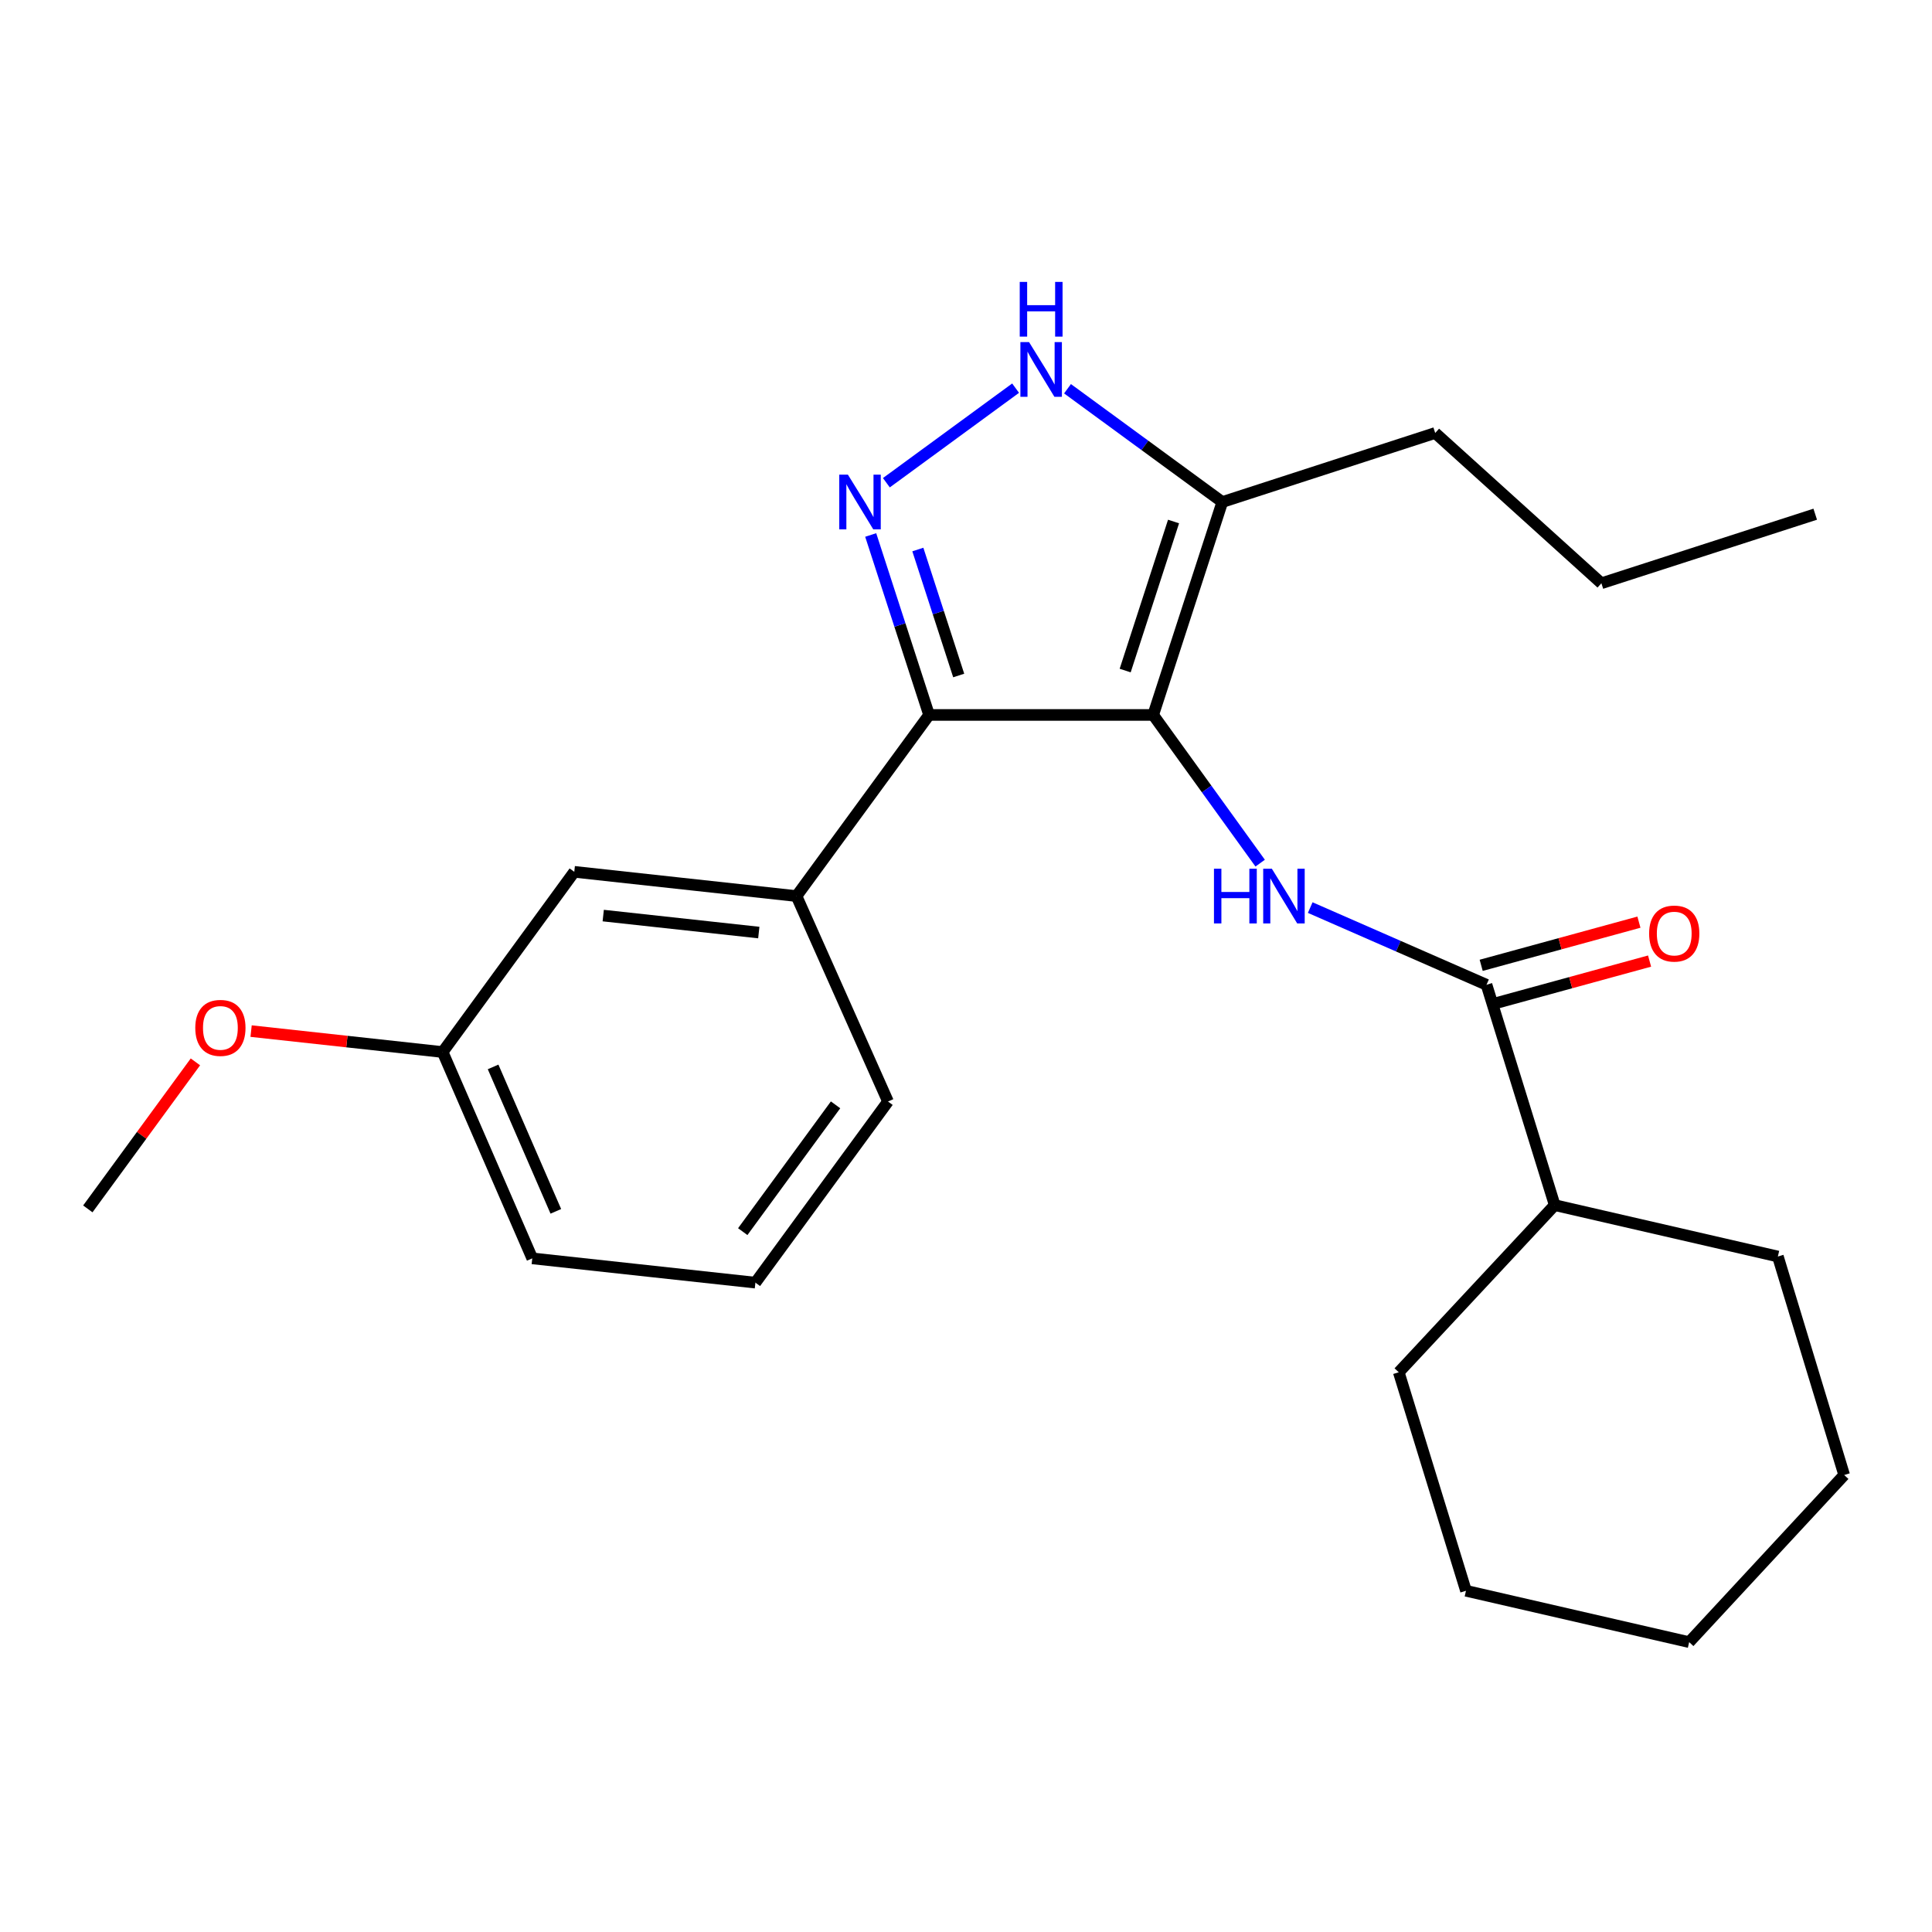 <?xml version='1.0' encoding='iso-8859-1'?>
<svg version='1.1' baseProfile='full'
              xmlns='http://www.w3.org/2000/svg'
                      xmlns:rdkit='http://www.rdkit.org/xml'
                      xmlns:xlink='http://www.w3.org/1999/xlink'
                  xml:space='preserve'
width='1000px' height='1000px' viewBox='0 0 1000 1000'>
<!-- END OF HEADER -->
<rect style='opacity:1.0;fill:#FFFFFF;stroke:none' width='1000' height='1000' x='0' y='0'> </rect>
<path class='bond-0' d='M 596.887,370.056 L 480.889,370.056' style='fill:none;fill-rule:evenodd;stroke:#000000;stroke-width:6px;stroke-linecap:butt;stroke-linejoin:miter;stroke-opacity:1' />
<path class='bond-2' d='M 596.887,370.056 L 624.573,408.408' style='fill:none;fill-rule:evenodd;stroke:#000000;stroke-width:6px;stroke-linecap:butt;stroke-linejoin:miter;stroke-opacity:1' />
<path class='bond-2' d='M 624.573,408.408 L 652.26,446.759' style='fill:none;fill-rule:evenodd;stroke:#0000FF;stroke-width:6px;stroke-linecap:butt;stroke-linejoin:miter;stroke-opacity:1' />
<path class='bond-4' d='M 596.887,370.056 L 632.66,259.848' style='fill:none;fill-rule:evenodd;stroke:#000000;stroke-width:6px;stroke-linecap:butt;stroke-linejoin:miter;stroke-opacity:1' />
<path class='bond-4' d='M 582.387,347.077 L 607.428,269.931' style='fill:none;fill-rule:evenodd;stroke:#000000;stroke-width:6px;stroke-linecap:butt;stroke-linejoin:miter;stroke-opacity:1' />
<path class='bond-1' d='M 480.889,370.056 L 465.781,323.48' style='fill:none;fill-rule:evenodd;stroke:#000000;stroke-width:6px;stroke-linecap:butt;stroke-linejoin:miter;stroke-opacity:1' />
<path class='bond-1' d='M 465.781,323.48 L 450.673,276.905' style='fill:none;fill-rule:evenodd;stroke:#0000FF;stroke-width:6px;stroke-linecap:butt;stroke-linejoin:miter;stroke-opacity:1' />
<path class='bond-1' d='M 496.224,349.639 L 485.648,317.036' style='fill:none;fill-rule:evenodd;stroke:#000000;stroke-width:6px;stroke-linecap:butt;stroke-linejoin:miter;stroke-opacity:1' />
<path class='bond-1' d='M 485.648,317.036 L 475.072,284.433' style='fill:none;fill-rule:evenodd;stroke:#0000FF;stroke-width:6px;stroke-linecap:butt;stroke-linejoin:miter;stroke-opacity:1' />
<path class='bond-6' d='M 480.889,370.056 L 412.268,463.81' style='fill:none;fill-rule:evenodd;stroke:#000000;stroke-width:6px;stroke-linecap:butt;stroke-linejoin:miter;stroke-opacity:1' />
<path class='bond-24' d='M 458.784,249.861 L 525.672,200.904' style='fill:none;fill-rule:evenodd;stroke:#0000FF;stroke-width:6px;stroke-linecap:butt;stroke-linejoin:miter;stroke-opacity:1' />
<path class='bond-5' d='M 678.17,469.766 L 723.793,489.745' style='fill:none;fill-rule:evenodd;stroke:#0000FF;stroke-width:6px;stroke-linecap:butt;stroke-linejoin:miter;stroke-opacity:1' />
<path class='bond-5' d='M 723.793,489.745 L 769.416,509.724' style='fill:none;fill-rule:evenodd;stroke:#000000;stroke-width:6px;stroke-linecap:butt;stroke-linejoin:miter;stroke-opacity:1' />
<path class='bond-3' d='M 552.539,201.213 L 592.599,230.53' style='fill:none;fill-rule:evenodd;stroke:#0000FF;stroke-width:6px;stroke-linecap:butt;stroke-linejoin:miter;stroke-opacity:1' />
<path class='bond-3' d='M 592.599,230.53 L 632.66,259.848' style='fill:none;fill-rule:evenodd;stroke:#000000;stroke-width:6px;stroke-linecap:butt;stroke-linejoin:miter;stroke-opacity:1' />
<path class='bond-11' d='M 632.66,259.848 L 742.856,224.11' style='fill:none;fill-rule:evenodd;stroke:#000000;stroke-width:6px;stroke-linecap:butt;stroke-linejoin:miter;stroke-opacity:1' />
<path class='bond-7' d='M 772.173,519.797 L 812.996,508.623' style='fill:none;fill-rule:evenodd;stroke:#000000;stroke-width:6px;stroke-linecap:butt;stroke-linejoin:miter;stroke-opacity:1' />
<path class='bond-7' d='M 812.996,508.623 L 853.82,497.449' style='fill:none;fill-rule:evenodd;stroke:#FF0000;stroke-width:6px;stroke-linecap:butt;stroke-linejoin:miter;stroke-opacity:1' />
<path class='bond-7' d='M 766.659,499.652 L 807.482,488.478' style='fill:none;fill-rule:evenodd;stroke:#000000;stroke-width:6px;stroke-linecap:butt;stroke-linejoin:miter;stroke-opacity:1' />
<path class='bond-7' d='M 807.482,488.478 L 848.306,477.305' style='fill:none;fill-rule:evenodd;stroke:#FF0000;stroke-width:6px;stroke-linecap:butt;stroke-linejoin:miter;stroke-opacity:1' />
<path class='bond-9' d='M 769.416,509.724 L 804.713,623.772' style='fill:none;fill-rule:evenodd;stroke:#000000;stroke-width:6px;stroke-linecap:butt;stroke-linejoin:miter;stroke-opacity:1' />
<path class='bond-8' d='M 412.268,463.81 L 297.245,451.255' style='fill:none;fill-rule:evenodd;stroke:#000000;stroke-width:6px;stroke-linecap:butt;stroke-linejoin:miter;stroke-opacity:1' />
<path class='bond-8' d='M 392.748,482.689 L 312.232,473.901' style='fill:none;fill-rule:evenodd;stroke:#000000;stroke-width:6px;stroke-linecap:butt;stroke-linejoin:miter;stroke-opacity:1' />
<path class='bond-12' d='M 412.268,463.81 L 459.632,570.142' style='fill:none;fill-rule:evenodd;stroke:#000000;stroke-width:6px;stroke-linecap:butt;stroke-linejoin:miter;stroke-opacity:1' />
<path class='bond-10' d='M 297.245,451.255 L 229.111,544.534' style='fill:none;fill-rule:evenodd;stroke:#000000;stroke-width:6px;stroke-linecap:butt;stroke-linejoin:miter;stroke-opacity:1' />
<path class='bond-16' d='M 804.713,623.772 L 920.223,650.367' style='fill:none;fill-rule:evenodd;stroke:#000000;stroke-width:6px;stroke-linecap:butt;stroke-linejoin:miter;stroke-opacity:1' />
<path class='bond-17' d='M 804.713,623.772 L 724.001,710.286' style='fill:none;fill-rule:evenodd;stroke:#000000;stroke-width:6px;stroke-linecap:butt;stroke-linejoin:miter;stroke-opacity:1' />
<path class='bond-13' d='M 229.111,544.534 L 179.54,539.114' style='fill:none;fill-rule:evenodd;stroke:#000000;stroke-width:6px;stroke-linecap:butt;stroke-linejoin:miter;stroke-opacity:1' />
<path class='bond-13' d='M 179.54,539.114 L 129.969,533.694' style='fill:none;fill-rule:evenodd;stroke:#FF0000;stroke-width:6px;stroke-linecap:butt;stroke-linejoin:miter;stroke-opacity:1' />
<path class='bond-15' d='M 229.111,544.534 L 275.5,651.33' style='fill:none;fill-rule:evenodd;stroke:#000000;stroke-width:6px;stroke-linecap:butt;stroke-linejoin:miter;stroke-opacity:1' />
<path class='bond-15' d='M 255.226,552.232 L 287.699,626.989' style='fill:none;fill-rule:evenodd;stroke:#000000;stroke-width:6px;stroke-linecap:butt;stroke-linejoin:miter;stroke-opacity:1' />
<path class='bond-19' d='M 742.856,224.11 L 828.882,301.898' style='fill:none;fill-rule:evenodd;stroke:#000000;stroke-width:6px;stroke-linecap:butt;stroke-linejoin:miter;stroke-opacity:1' />
<path class='bond-14' d='M 459.632,570.142 L 390.999,663.896' style='fill:none;fill-rule:evenodd;stroke:#000000;stroke-width:6px;stroke-linecap:butt;stroke-linejoin:miter;stroke-opacity:1' />
<path class='bond-14' d='M 432.485,571.868 L 384.441,637.496' style='fill:none;fill-rule:evenodd;stroke:#000000;stroke-width:6px;stroke-linecap:butt;stroke-linejoin:miter;stroke-opacity:1' />
<path class='bond-18' d='M 101.148,549.621 L 73.301,587.671' style='fill:none;fill-rule:evenodd;stroke:#FF0000;stroke-width:6px;stroke-linecap:butt;stroke-linejoin:miter;stroke-opacity:1' />
<path class='bond-18' d='M 73.301,587.671 L 45.455,625.722' style='fill:none;fill-rule:evenodd;stroke:#000000;stroke-width:6px;stroke-linecap:butt;stroke-linejoin:miter;stroke-opacity:1' />
<path class='bond-25' d='M 390.999,663.896 L 275.5,651.33' style='fill:none;fill-rule:evenodd;stroke:#000000;stroke-width:6px;stroke-linecap:butt;stroke-linejoin:miter;stroke-opacity:1' />
<path class='bond-22' d='M 920.223,650.367 L 954.545,763.464' style='fill:none;fill-rule:evenodd;stroke:#000000;stroke-width:6px;stroke-linecap:butt;stroke-linejoin:miter;stroke-opacity:1' />
<path class='bond-21' d='M 724.001,710.286 L 758.787,823.383' style='fill:none;fill-rule:evenodd;stroke:#000000;stroke-width:6px;stroke-linecap:butt;stroke-linejoin:miter;stroke-opacity:1' />
<path class='bond-20' d='M 828.882,301.898 L 939.554,266.149' style='fill:none;fill-rule:evenodd;stroke:#000000;stroke-width:6px;stroke-linecap:butt;stroke-linejoin:miter;stroke-opacity:1' />
<path class='bond-23' d='M 758.787,823.383 L 874.309,849.966' style='fill:none;fill-rule:evenodd;stroke:#000000;stroke-width:6px;stroke-linecap:butt;stroke-linejoin:miter;stroke-opacity:1' />
<path class='bond-26' d='M 954.545,763.464 L 874.309,849.966' style='fill:none;fill-rule:evenodd;stroke:#000000;stroke-width:6px;stroke-linecap:butt;stroke-linejoin:miter;stroke-opacity:1' />
<path  class='atom-2' d='M 438.88 245.688
L 448.16 260.688
Q 449.08 262.168, 450.56 264.848
Q 452.04 267.528, 452.12 267.688
L 452.12 245.688
L 455.88 245.688
L 455.88 274.008
L 452 274.008
L 442.04 257.608
Q 440.88 255.688, 439.64 253.488
Q 438.44 251.288, 438.08 250.608
L 438.08 274.008
L 434.4 274.008
L 434.4 245.688
L 438.88 245.688
' fill='#0000FF'/>
<path  class='atom-3' d='M 628.349 449.65
L 632.189 449.65
L 632.189 461.69
L 646.669 461.69
L 646.669 449.65
L 650.509 449.65
L 650.509 477.97
L 646.669 477.97
L 646.669 464.89
L 632.189 464.89
L 632.189 477.97
L 628.349 477.97
L 628.349 449.65
' fill='#0000FF'/>
<path  class='atom-3' d='M 658.309 449.65
L 667.589 464.65
Q 668.509 466.13, 669.989 468.81
Q 671.469 471.49, 671.549 471.65
L 671.549 449.65
L 675.309 449.65
L 675.309 477.97
L 671.429 477.97
L 661.469 461.57
Q 660.309 459.65, 659.069 457.45
Q 657.869 455.25, 657.509 454.57
L 657.509 477.97
L 653.829 477.97
L 653.829 449.65
L 658.309 449.65
' fill='#0000FF'/>
<path  class='atom-4' d='M 532.634 177.067
L 541.914 192.067
Q 542.834 193.547, 544.314 196.227
Q 545.794 198.907, 545.874 199.067
L 545.874 177.067
L 549.634 177.067
L 549.634 205.387
L 545.754 205.387
L 535.794 188.987
Q 534.634 187.067, 533.394 184.867
Q 532.194 182.667, 531.834 181.987
L 531.834 205.387
L 528.154 205.387
L 528.154 177.067
L 532.634 177.067
' fill='#0000FF'/>
<path  class='atom-4' d='M 527.814 145.915
L 531.654 145.915
L 531.654 157.955
L 546.134 157.955
L 546.134 145.915
L 549.974 145.915
L 549.974 174.235
L 546.134 174.235
L 546.134 161.155
L 531.654 161.155
L 531.654 174.235
L 527.814 174.235
L 527.814 145.915
' fill='#0000FF'/>
<path  class='atom-8' d='M 853.581 483.209
Q 853.581 476.409, 856.941 472.609
Q 860.301 468.809, 866.581 468.809
Q 872.861 468.809, 876.221 472.609
Q 879.581 476.409, 879.581 483.209
Q 879.581 490.089, 876.181 494.009
Q 872.781 497.889, 866.581 497.889
Q 860.341 497.889, 856.941 494.009
Q 853.581 490.129, 853.581 483.209
M 866.581 494.689
Q 870.901 494.689, 873.221 491.809
Q 875.581 488.889, 875.581 483.209
Q 875.581 477.649, 873.221 474.849
Q 870.901 472.009, 866.581 472.009
Q 862.261 472.009, 859.901 474.809
Q 857.581 477.609, 857.581 483.209
Q 857.581 488.929, 859.901 491.809
Q 862.261 494.689, 866.581 494.689
' fill='#FF0000'/>
<path  class='atom-14' d='M 101.076 532.036
Q 101.076 525.236, 104.436 521.436
Q 107.796 517.636, 114.076 517.636
Q 120.356 517.636, 123.716 521.436
Q 127.076 525.236, 127.076 532.036
Q 127.076 538.916, 123.676 542.836
Q 120.276 546.716, 114.076 546.716
Q 107.836 546.716, 104.436 542.836
Q 101.076 538.956, 101.076 532.036
M 114.076 543.516
Q 118.396 543.516, 120.716 540.636
Q 123.076 537.716, 123.076 532.036
Q 123.076 526.476, 120.716 523.676
Q 118.396 520.836, 114.076 520.836
Q 109.756 520.836, 107.396 523.636
Q 105.076 526.436, 105.076 532.036
Q 105.076 537.756, 107.396 540.636
Q 109.756 543.516, 114.076 543.516
' fill='#FF0000'/>
</svg>
